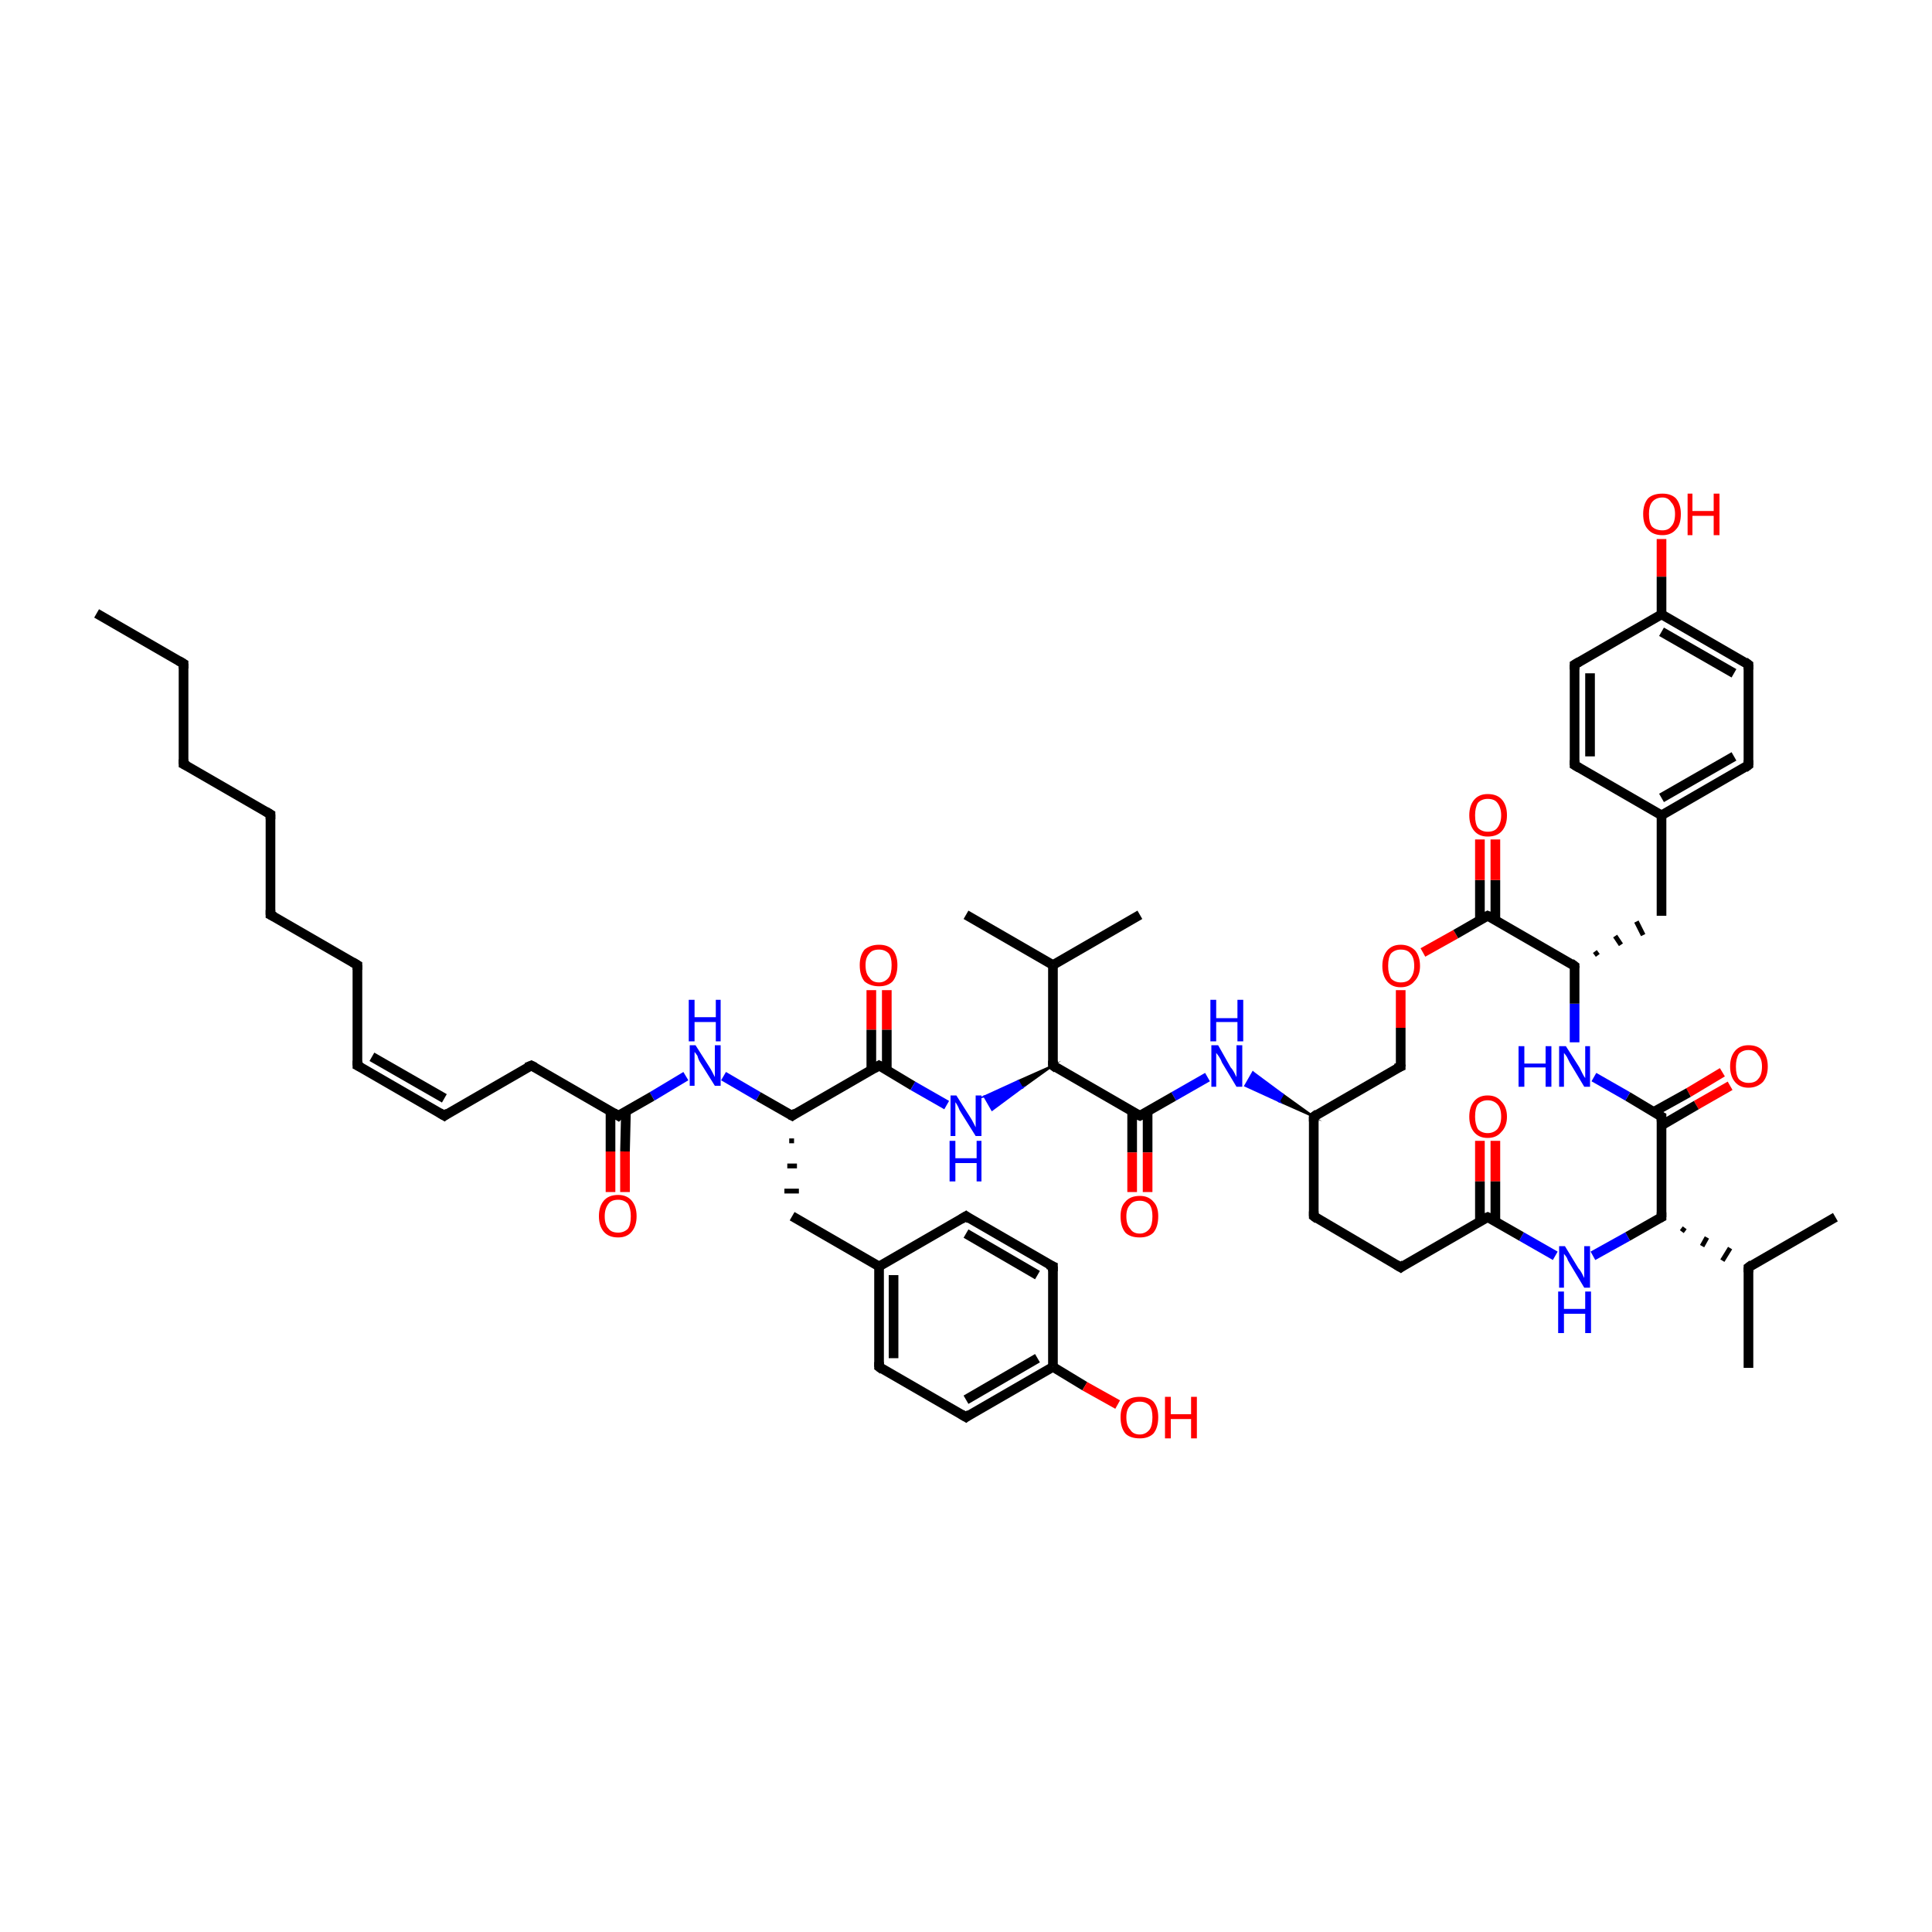 <?xml version='1.0' encoding='iso-8859-1'?>
<svg version='1.1' baseProfile='full'
              xmlns='http://www.w3.org/2000/svg'
                      xmlns:rdkit='http://www.rdkit.org/xml'
                      xmlns:xlink='http://www.w3.org/1999/xlink'
                  xml:space='preserve'
width='200px' height='200px' viewBox='0 0 200 200'>
<!-- END OF HEADER -->
<rect style='opacity:1.0;fill:#FFFFFF;stroke:none' width='200.0' height='200.0' x='0.0' y='0.0'> </rect>
<path class='bond-0 atom-55 atom-54' d='M 181.0,141.6 L 181.0,131.2' style='fill:none;fill-rule:evenodd;stroke:#000000;stroke-width:1.0px;stroke-linecap:butt;stroke-linejoin:miter;stroke-opacity:1' />
<path class='bond-1 atom-54 atom-56' d='M 181.0,131.2 L 190.0,126.0' style='fill:none;fill-rule:evenodd;stroke:#000000;stroke-width:1.0px;stroke-linecap:butt;stroke-linejoin:miter;stroke-opacity:1' />
<path class='bond-2 atom-48 atom-54' d='M 174.1,127.5 L 174.4,127.1' style='fill:none;fill-rule:evenodd;stroke:#000000;stroke-width:0.5px;stroke-linecap:butt;stroke-linejoin:miter;stroke-opacity:1' />
<path class='bond-2 atom-48 atom-54' d='M 176.2,129.0 L 176.7,128.1' style='fill:none;fill-rule:evenodd;stroke:#000000;stroke-width:0.5px;stroke-linecap:butt;stroke-linejoin:miter;stroke-opacity:1' />
<path class='bond-2 atom-48 atom-54' d='M 178.3,130.5 L 179.1,129.2' style='fill:none;fill-rule:evenodd;stroke:#000000;stroke-width:0.5px;stroke-linecap:butt;stroke-linejoin:miter;stroke-opacity:1' />
<path class='bond-3 atom-49 atom-48' d='M 164.9,130.0 L 168.5,128.0' style='fill:none;fill-rule:evenodd;stroke:#0000FF;stroke-width:1.0px;stroke-linecap:butt;stroke-linejoin:miter;stroke-opacity:1' />
<path class='bond-3 atom-49 atom-48' d='M 168.5,128.0 L 172.0,126.0' style='fill:none;fill-rule:evenodd;stroke:#000000;stroke-width:1.0px;stroke-linecap:butt;stroke-linejoin:miter;stroke-opacity:1' />
<path class='bond-4 atom-49 atom-50' d='M 161.0,130.0 L 157.5,128.0' style='fill:none;fill-rule:evenodd;stroke:#0000FF;stroke-width:1.0px;stroke-linecap:butt;stroke-linejoin:miter;stroke-opacity:1' />
<path class='bond-4 atom-49 atom-50' d='M 157.5,128.0 L 154.0,126.0' style='fill:none;fill-rule:evenodd;stroke:#000000;stroke-width:1.0px;stroke-linecap:butt;stroke-linejoin:miter;stroke-opacity:1' />
<path class='bond-5 atom-48 atom-46' d='M 172.0,126.0 L 172.0,115.6' style='fill:none;fill-rule:evenodd;stroke:#000000;stroke-width:1.0px;stroke-linecap:butt;stroke-linejoin:miter;stroke-opacity:1' />
<path class='bond-6 atom-51 atom-50' d='M 154.8,118.1 L 154.8,122.3' style='fill:none;fill-rule:evenodd;stroke:#FF0000;stroke-width:1.0px;stroke-linecap:butt;stroke-linejoin:miter;stroke-opacity:1' />
<path class='bond-6 atom-51 atom-50' d='M 154.8,122.3 L 154.8,126.4' style='fill:none;fill-rule:evenodd;stroke:#000000;stroke-width:1.0px;stroke-linecap:butt;stroke-linejoin:miter;stroke-opacity:1' />
<path class='bond-6 atom-51 atom-50' d='M 153.2,118.1 L 153.2,122.3' style='fill:none;fill-rule:evenodd;stroke:#FF0000;stroke-width:1.0px;stroke-linecap:butt;stroke-linejoin:miter;stroke-opacity:1' />
<path class='bond-6 atom-51 atom-50' d='M 153.2,122.3 L 153.2,126.4' style='fill:none;fill-rule:evenodd;stroke:#000000;stroke-width:1.0px;stroke-linecap:butt;stroke-linejoin:miter;stroke-opacity:1' />
<path class='bond-7 atom-47 atom-46' d='M 179.1,112.4 L 175.6,114.4' style='fill:none;fill-rule:evenodd;stroke:#FF0000;stroke-width:1.0px;stroke-linecap:butt;stroke-linejoin:miter;stroke-opacity:1' />
<path class='bond-7 atom-47 atom-46' d='M 175.6,114.4 L 172.0,116.5' style='fill:none;fill-rule:evenodd;stroke:#000000;stroke-width:1.0px;stroke-linecap:butt;stroke-linejoin:miter;stroke-opacity:1' />
<path class='bond-7 atom-47 atom-46' d='M 178.3,111.0 L 174.8,113.1' style='fill:none;fill-rule:evenodd;stroke:#FF0000;stroke-width:1.0px;stroke-linecap:butt;stroke-linejoin:miter;stroke-opacity:1' />
<path class='bond-7 atom-47 atom-46' d='M 174.8,113.1 L 171.2,115.1' style='fill:none;fill-rule:evenodd;stroke:#000000;stroke-width:1.0px;stroke-linecap:butt;stroke-linejoin:miter;stroke-opacity:1' />
<path class='bond-8 atom-42 atom-43' d='M 163.0,68.8 L 163.0,79.2' style='fill:none;fill-rule:evenodd;stroke:#000000;stroke-width:1.0px;stroke-linecap:butt;stroke-linejoin:miter;stroke-opacity:1' />
<path class='bond-8 atom-42 atom-43' d='M 164.6,69.7 L 164.6,78.3' style='fill:none;fill-rule:evenodd;stroke:#000000;stroke-width:1.0px;stroke-linecap:butt;stroke-linejoin:miter;stroke-opacity:1' />
<path class='bond-9 atom-42 atom-41' d='M 163.0,68.8 L 172.0,63.6' style='fill:none;fill-rule:evenodd;stroke:#000000;stroke-width:1.0px;stroke-linecap:butt;stroke-linejoin:miter;stroke-opacity:1' />
<path class='bond-10 atom-50 atom-52' d='M 154.0,126.0 L 145.0,131.2' style='fill:none;fill-rule:evenodd;stroke:#000000;stroke-width:1.0px;stroke-linecap:butt;stroke-linejoin:miter;stroke-opacity:1' />
<path class='bond-11 atom-46 atom-45' d='M 172.0,115.6 L 168.5,113.5' style='fill:none;fill-rule:evenodd;stroke:#000000;stroke-width:1.0px;stroke-linecap:butt;stroke-linejoin:miter;stroke-opacity:1' />
<path class='bond-11 atom-46 atom-45' d='M 168.5,113.5 L 165.0,111.5' style='fill:none;fill-rule:evenodd;stroke:#0000FF;stroke-width:1.0px;stroke-linecap:butt;stroke-linejoin:miter;stroke-opacity:1' />
<path class='bond-12 atom-44 atom-41' d='M 172.0,55.8 L 172.0,59.7' style='fill:none;fill-rule:evenodd;stroke:#FF0000;stroke-width:1.0px;stroke-linecap:butt;stroke-linejoin:miter;stroke-opacity:1' />
<path class='bond-12 atom-44 atom-41' d='M 172.0,59.7 L 172.0,63.6' style='fill:none;fill-rule:evenodd;stroke:#000000;stroke-width:1.0px;stroke-linecap:butt;stroke-linejoin:miter;stroke-opacity:1' />
<path class='bond-13 atom-43 atom-38' d='M 163.0,79.2 L 172.0,84.4' style='fill:none;fill-rule:evenodd;stroke:#000000;stroke-width:1.0px;stroke-linecap:butt;stroke-linejoin:miter;stroke-opacity:1' />
<path class='bond-14 atom-41 atom-40' d='M 172.0,63.6 L 181.0,68.8' style='fill:none;fill-rule:evenodd;stroke:#000000;stroke-width:1.0px;stroke-linecap:butt;stroke-linejoin:miter;stroke-opacity:1' />
<path class='bond-14 atom-41 atom-40' d='M 172.0,65.4 L 179.5,69.7' style='fill:none;fill-rule:evenodd;stroke:#000000;stroke-width:1.0px;stroke-linecap:butt;stroke-linejoin:miter;stroke-opacity:1' />
<path class='bond-15 atom-52 atom-53' d='M 145.0,131.2 L 136.0,125.9' style='fill:none;fill-rule:evenodd;stroke:#000000;stroke-width:1.0px;stroke-linecap:butt;stroke-linejoin:miter;stroke-opacity:1' />
<path class='bond-16 atom-45 atom-20' d='M 163.0,107.9 L 163.0,103.9' style='fill:none;fill-rule:evenodd;stroke:#0000FF;stroke-width:1.0px;stroke-linecap:butt;stroke-linejoin:miter;stroke-opacity:1' />
<path class='bond-16 atom-45 atom-20' d='M 163.0,103.9 L 163.0,100.0' style='fill:none;fill-rule:evenodd;stroke:#000000;stroke-width:1.0px;stroke-linecap:butt;stroke-linejoin:miter;stroke-opacity:1' />
<path class='bond-17 atom-38 atom-37' d='M 172.0,84.4 L 172.0,94.8' style='fill:none;fill-rule:evenodd;stroke:#000000;stroke-width:1.0px;stroke-linecap:butt;stroke-linejoin:miter;stroke-opacity:1' />
<path class='bond-18 atom-38 atom-39' d='M 172.0,84.4 L 181.0,79.2' style='fill:none;fill-rule:evenodd;stroke:#000000;stroke-width:1.0px;stroke-linecap:butt;stroke-linejoin:miter;stroke-opacity:1' />
<path class='bond-18 atom-38 atom-39' d='M 172.0,82.6 L 179.5,78.3' style='fill:none;fill-rule:evenodd;stroke:#000000;stroke-width:1.0px;stroke-linecap:butt;stroke-linejoin:miter;stroke-opacity:1' />
<path class='bond-19 atom-40 atom-39' d='M 181.0,68.8 L 181.0,79.2' style='fill:none;fill-rule:evenodd;stroke:#000000;stroke-width:1.0px;stroke-linecap:butt;stroke-linejoin:miter;stroke-opacity:1' />
<path class='bond-20 atom-20 atom-37' d='M 165.4,98.9 L 165.1,98.5' style='fill:none;fill-rule:evenodd;stroke:#000000;stroke-width:0.5px;stroke-linecap:butt;stroke-linejoin:miter;stroke-opacity:1' />
<path class='bond-20 atom-20 atom-37' d='M 167.8,97.8 L 167.2,96.9' style='fill:none;fill-rule:evenodd;stroke:#000000;stroke-width:0.5px;stroke-linecap:butt;stroke-linejoin:miter;stroke-opacity:1' />
<path class='bond-20 atom-20 atom-37' d='M 170.1,96.8 L 169.4,95.4' style='fill:none;fill-rule:evenodd;stroke:#000000;stroke-width:0.5px;stroke-linecap:butt;stroke-linejoin:miter;stroke-opacity:1' />
<path class='bond-21 atom-53 atom-17' d='M 136.0,125.9 L 136.0,115.6' style='fill:none;fill-rule:evenodd;stroke:#000000;stroke-width:1.0px;stroke-linecap:butt;stroke-linejoin:miter;stroke-opacity:1' />
<path class='bond-22 atom-20 atom-19' d='M 163.0,100.0 L 154.0,94.8' style='fill:none;fill-rule:evenodd;stroke:#000000;stroke-width:1.0px;stroke-linecap:butt;stroke-linejoin:miter;stroke-opacity:1' />
<path class='bond-23 atom-35 atom-19' d='M 147.3,98.6 L 150.7,96.7' style='fill:none;fill-rule:evenodd;stroke:#FF0000;stroke-width:1.0px;stroke-linecap:butt;stroke-linejoin:miter;stroke-opacity:1' />
<path class='bond-23 atom-35 atom-19' d='M 150.7,96.7 L 154.0,94.8' style='fill:none;fill-rule:evenodd;stroke:#000000;stroke-width:1.0px;stroke-linecap:butt;stroke-linejoin:miter;stroke-opacity:1' />
<path class='bond-24 atom-35 atom-18' d='M 145.0,102.5 L 145.0,106.4' style='fill:none;fill-rule:evenodd;stroke:#FF0000;stroke-width:1.0px;stroke-linecap:butt;stroke-linejoin:miter;stroke-opacity:1' />
<path class='bond-24 atom-35 atom-18' d='M 145.0,106.4 L 145.0,110.4' style='fill:none;fill-rule:evenodd;stroke:#000000;stroke-width:1.0px;stroke-linecap:butt;stroke-linejoin:miter;stroke-opacity:1' />
<path class='bond-25 atom-19 atom-36' d='M 154.8,95.2 L 154.8,91.1' style='fill:none;fill-rule:evenodd;stroke:#000000;stroke-width:1.0px;stroke-linecap:butt;stroke-linejoin:miter;stroke-opacity:1' />
<path class='bond-25 atom-19 atom-36' d='M 154.8,91.1 L 154.8,86.9' style='fill:none;fill-rule:evenodd;stroke:#FF0000;stroke-width:1.0px;stroke-linecap:butt;stroke-linejoin:miter;stroke-opacity:1' />
<path class='bond-25 atom-19 atom-36' d='M 153.2,95.2 L 153.2,91.1' style='fill:none;fill-rule:evenodd;stroke:#000000;stroke-width:1.0px;stroke-linecap:butt;stroke-linejoin:miter;stroke-opacity:1' />
<path class='bond-25 atom-19 atom-36' d='M 153.2,91.1 L 153.2,86.9' style='fill:none;fill-rule:evenodd;stroke:#FF0000;stroke-width:1.0px;stroke-linecap:butt;stroke-linejoin:miter;stroke-opacity:1' />
<path class='bond-26 atom-18 atom-17' d='M 145.0,110.4 L 136.0,115.6' style='fill:none;fill-rule:evenodd;stroke:#000000;stroke-width:1.0px;stroke-linecap:butt;stroke-linejoin:miter;stroke-opacity:1' />
<path class='bond-27 atom-17 atom-34' d='M 136.0,115.6 L 132.4,114.0 L 132.8,113.3 Z' style='fill:#000000;fill-rule:evenodd;fill-opacity:1;stroke:#000000;stroke-width:0.2px;stroke-linecap:butt;stroke-linejoin:miter;stroke-miterlimit:10;stroke-opacity:1;' />
<path class='bond-27 atom-17 atom-34' d='M 132.4,114.0 L 129.7,111.0 L 128.9,112.4 Z' style='fill:#0000FF;fill-rule:evenodd;fill-opacity:1;stroke:#0000FF;stroke-width:0.2px;stroke-linecap:butt;stroke-linejoin:miter;stroke-miterlimit:10;stroke-opacity:1;' />
<path class='bond-27 atom-17 atom-34' d='M 132.4,114.0 L 132.8,113.3 L 129.7,111.0 Z' style='fill:#0000FF;fill-rule:evenodd;fill-opacity:1;stroke:#0000FF;stroke-width:0.2px;stroke-linecap:butt;stroke-linejoin:miter;stroke-miterlimit:10;stroke-opacity:1;' />
<path class='bond-28 atom-34 atom-16' d='M 125.0,111.5 L 121.5,113.5' style='fill:none;fill-rule:evenodd;stroke:#0000FF;stroke-width:1.0px;stroke-linecap:butt;stroke-linejoin:miter;stroke-opacity:1' />
<path class='bond-28 atom-34 atom-16' d='M 121.5,113.5 L 118.0,115.5' style='fill:none;fill-rule:evenodd;stroke:#000000;stroke-width:1.0px;stroke-linecap:butt;stroke-linejoin:miter;stroke-opacity:1' />
<path class='bond-29 atom-1 atom-0' d='M 19.0,68.7 L 10.0,63.5' style='fill:none;fill-rule:evenodd;stroke:#000000;stroke-width:1.0px;stroke-linecap:butt;stroke-linejoin:miter;stroke-opacity:1' />
<path class='bond-30 atom-1 atom-2' d='M 19.0,68.7 L 19.0,79.1' style='fill:none;fill-rule:evenodd;stroke:#000000;stroke-width:1.0px;stroke-linecap:butt;stroke-linejoin:miter;stroke-opacity:1' />
<path class='bond-31 atom-3 atom-2' d='M 28.0,84.3 L 19.0,79.1' style='fill:none;fill-rule:evenodd;stroke:#000000;stroke-width:1.0px;stroke-linecap:butt;stroke-linejoin:miter;stroke-opacity:1' />
<path class='bond-32 atom-3 atom-4' d='M 28.0,84.3 L 28.0,94.7' style='fill:none;fill-rule:evenodd;stroke:#000000;stroke-width:1.0px;stroke-linecap:butt;stroke-linejoin:miter;stroke-opacity:1' />
<path class='bond-33 atom-16 atom-30' d='M 118.0,115.5 L 109.0,110.3' style='fill:none;fill-rule:evenodd;stroke:#000000;stroke-width:1.0px;stroke-linecap:butt;stroke-linejoin:miter;stroke-opacity:1' />
<path class='bond-34 atom-16 atom-33' d='M 117.2,115.1 L 117.2,119.3' style='fill:none;fill-rule:evenodd;stroke:#000000;stroke-width:1.0px;stroke-linecap:butt;stroke-linejoin:miter;stroke-opacity:1' />
<path class='bond-34 atom-16 atom-33' d='M 117.2,119.3 L 117.2,123.4' style='fill:none;fill-rule:evenodd;stroke:#FF0000;stroke-width:1.0px;stroke-linecap:butt;stroke-linejoin:miter;stroke-opacity:1' />
<path class='bond-34 atom-16 atom-33' d='M 118.8,115.1 L 118.8,119.3' style='fill:none;fill-rule:evenodd;stroke:#000000;stroke-width:1.0px;stroke-linecap:butt;stroke-linejoin:miter;stroke-opacity:1' />
<path class='bond-34 atom-16 atom-33' d='M 118.8,119.3 L 118.8,123.4' style='fill:none;fill-rule:evenodd;stroke:#FF0000;stroke-width:1.0px;stroke-linecap:butt;stroke-linejoin:miter;stroke-opacity:1' />
<path class='bond-35 atom-28 atom-14' d='M 91.8,102.5 L 91.8,106.6' style='fill:none;fill-rule:evenodd;stroke:#FF0000;stroke-width:1.0px;stroke-linecap:butt;stroke-linejoin:miter;stroke-opacity:1' />
<path class='bond-35 atom-28 atom-14' d='M 91.8,106.6 L 91.8,110.8' style='fill:none;fill-rule:evenodd;stroke:#000000;stroke-width:1.0px;stroke-linecap:butt;stroke-linejoin:miter;stroke-opacity:1' />
<path class='bond-35 atom-28 atom-14' d='M 90.2,102.5 L 90.2,106.6' style='fill:none;fill-rule:evenodd;stroke:#FF0000;stroke-width:1.0px;stroke-linecap:butt;stroke-linejoin:miter;stroke-opacity:1' />
<path class='bond-35 atom-28 atom-14' d='M 90.2,106.6 L 90.2,110.8' style='fill:none;fill-rule:evenodd;stroke:#000000;stroke-width:1.0px;stroke-linecap:butt;stroke-linejoin:miter;stroke-opacity:1' />
<path class='bond-36 atom-30 atom-31' d='M 109.0,110.3 L 109.0,99.9' style='fill:none;fill-rule:evenodd;stroke:#000000;stroke-width:1.0px;stroke-linecap:butt;stroke-linejoin:miter;stroke-opacity:1' />
<path class='bond-37 atom-30 atom-29' d='M 109.0,110.3 L 105.8,112.6 L 105.4,111.9 Z' style='fill:#000000;fill-rule:evenodd;fill-opacity:1;stroke:#000000;stroke-width:0.2px;stroke-linecap:butt;stroke-linejoin:miter;stroke-miterlimit:10;stroke-opacity:1;' />
<path class='bond-37 atom-30 atom-29' d='M 105.8,112.6 L 101.9,113.5 L 102.7,114.9 Z' style='fill:#0000FF;fill-rule:evenodd;fill-opacity:1;stroke:#0000FF;stroke-width:0.2px;stroke-linecap:butt;stroke-linejoin:miter;stroke-miterlimit:10;stroke-opacity:1;' />
<path class='bond-37 atom-30 atom-29' d='M 105.8,112.6 L 105.4,111.9 L 101.9,113.5 Z' style='fill:#0000FF;fill-rule:evenodd;fill-opacity:1;stroke:#0000FF;stroke-width:0.2px;stroke-linecap:butt;stroke-linejoin:miter;stroke-miterlimit:10;stroke-opacity:1;' />
<path class='bond-38 atom-32 atom-31' d='M 100.0,94.7 L 109.0,99.9' style='fill:none;fill-rule:evenodd;stroke:#000000;stroke-width:1.0px;stroke-linecap:butt;stroke-linejoin:miter;stroke-opacity:1' />
<path class='bond-39 atom-14 atom-29' d='M 91.0,110.3 L 94.5,112.4' style='fill:none;fill-rule:evenodd;stroke:#000000;stroke-width:1.0px;stroke-linecap:butt;stroke-linejoin:miter;stroke-opacity:1' />
<path class='bond-39 atom-14 atom-29' d='M 94.5,112.4 L 98.0,114.4' style='fill:none;fill-rule:evenodd;stroke:#0000FF;stroke-width:1.0px;stroke-linecap:butt;stroke-linejoin:miter;stroke-opacity:1' />
<path class='bond-40 atom-14 atom-25' d='M 91.0,110.3 L 82.0,115.5' style='fill:none;fill-rule:evenodd;stroke:#000000;stroke-width:1.0px;stroke-linecap:butt;stroke-linejoin:miter;stroke-opacity:1' />
<path class='bond-41 atom-5 atom-4' d='M 37.0,99.9 L 28.0,94.7' style='fill:none;fill-rule:evenodd;stroke:#000000;stroke-width:1.0px;stroke-linecap:butt;stroke-linejoin:miter;stroke-opacity:1' />
<path class='bond-42 atom-5 atom-6' d='M 37.0,99.9 L 37.0,110.3' style='fill:none;fill-rule:evenodd;stroke:#000000;stroke-width:1.0px;stroke-linecap:butt;stroke-linejoin:miter;stroke-opacity:1' />
<path class='bond-43 atom-31 atom-15' d='M 109.0,99.9 L 118.0,94.7' style='fill:none;fill-rule:evenodd;stroke:#000000;stroke-width:1.0px;stroke-linecap:butt;stroke-linejoin:miter;stroke-opacity:1' />
<path class='bond-44 atom-21 atom-22' d='M 55.0,110.3 L 64.0,115.5' style='fill:none;fill-rule:evenodd;stroke:#000000;stroke-width:1.0px;stroke-linecap:butt;stroke-linejoin:miter;stroke-opacity:1' />
<path class='bond-45 atom-21 atom-7' d='M 55.0,110.3 L 46.0,115.5' style='fill:none;fill-rule:evenodd;stroke:#000000;stroke-width:1.0px;stroke-linecap:butt;stroke-linejoin:miter;stroke-opacity:1' />
<path class='bond-46 atom-24 atom-22' d='M 71.0,111.4 L 67.5,113.5' style='fill:none;fill-rule:evenodd;stroke:#0000FF;stroke-width:1.0px;stroke-linecap:butt;stroke-linejoin:miter;stroke-opacity:1' />
<path class='bond-46 atom-24 atom-22' d='M 67.5,113.5 L 64.0,115.5' style='fill:none;fill-rule:evenodd;stroke:#000000;stroke-width:1.0px;stroke-linecap:butt;stroke-linejoin:miter;stroke-opacity:1' />
<path class='bond-47 atom-24 atom-25' d='M 74.9,111.4 L 78.5,113.5' style='fill:none;fill-rule:evenodd;stroke:#0000FF;stroke-width:1.0px;stroke-linecap:butt;stroke-linejoin:miter;stroke-opacity:1' />
<path class='bond-47 atom-24 atom-25' d='M 78.5,113.5 L 82.0,115.5' style='fill:none;fill-rule:evenodd;stroke:#000000;stroke-width:1.0px;stroke-linecap:butt;stroke-linejoin:miter;stroke-opacity:1' />
<path class='bond-48 atom-22 atom-23' d='M 63.2,115.0 L 63.2,119.2' style='fill:none;fill-rule:evenodd;stroke:#000000;stroke-width:1.0px;stroke-linecap:butt;stroke-linejoin:miter;stroke-opacity:1' />
<path class='bond-48 atom-22 atom-23' d='M 63.2,119.2 L 63.2,123.4' style='fill:none;fill-rule:evenodd;stroke:#FF0000;stroke-width:1.0px;stroke-linecap:butt;stroke-linejoin:miter;stroke-opacity:1' />
<path class='bond-48 atom-22 atom-23' d='M 64.8,115.0 L 64.7,119.2' style='fill:none;fill-rule:evenodd;stroke:#000000;stroke-width:1.0px;stroke-linecap:butt;stroke-linejoin:miter;stroke-opacity:1' />
<path class='bond-48 atom-22 atom-23' d='M 64.7,119.2 L 64.7,123.4' style='fill:none;fill-rule:evenodd;stroke:#FF0000;stroke-width:1.0px;stroke-linecap:butt;stroke-linejoin:miter;stroke-opacity:1' />
<path class='bond-49 atom-25 atom-8' d='M 81.7,118.1 L 82.2,118.1' style='fill:none;fill-rule:evenodd;stroke:#000000;stroke-width:0.5px;stroke-linecap:butt;stroke-linejoin:miter;stroke-opacity:1' />
<path class='bond-49 atom-25 atom-8' d='M 81.5,120.7 L 82.5,120.7' style='fill:none;fill-rule:evenodd;stroke:#000000;stroke-width:0.5px;stroke-linecap:butt;stroke-linejoin:miter;stroke-opacity:1' />
<path class='bond-49 atom-25 atom-8' d='M 81.2,123.3 L 82.7,123.3' style='fill:none;fill-rule:evenodd;stroke:#000000;stroke-width:0.5px;stroke-linecap:butt;stroke-linejoin:miter;stroke-opacity:1' />
<path class='bond-50 atom-6 atom-7' d='M 37.0,110.3 L 46.0,115.5' style='fill:none;fill-rule:evenodd;stroke:#000000;stroke-width:1.0px;stroke-linecap:butt;stroke-linejoin:miter;stroke-opacity:1' />
<path class='bond-50 atom-6 atom-7' d='M 38.5,109.4 L 46.0,113.7' style='fill:none;fill-rule:evenodd;stroke:#000000;stroke-width:1.0px;stroke-linecap:butt;stroke-linejoin:miter;stroke-opacity:1' />
<path class='bond-51 atom-8 atom-9' d='M 82.0,125.9 L 91.0,131.1' style='fill:none;fill-rule:evenodd;stroke:#000000;stroke-width:1.0px;stroke-linecap:butt;stroke-linejoin:miter;stroke-opacity:1' />
<path class='bond-52 atom-13 atom-9' d='M 100.0,125.9 L 91.0,131.1' style='fill:none;fill-rule:evenodd;stroke:#000000;stroke-width:1.0px;stroke-linecap:butt;stroke-linejoin:miter;stroke-opacity:1' />
<path class='bond-53 atom-13 atom-26' d='M 100.0,125.9 L 109.0,131.1' style='fill:none;fill-rule:evenodd;stroke:#000000;stroke-width:1.0px;stroke-linecap:butt;stroke-linejoin:miter;stroke-opacity:1' />
<path class='bond-53 atom-13 atom-26' d='M 100.0,127.7 L 107.4,132.0' style='fill:none;fill-rule:evenodd;stroke:#000000;stroke-width:1.0px;stroke-linecap:butt;stroke-linejoin:miter;stroke-opacity:1' />
<path class='bond-54 atom-9 atom-10' d='M 91.0,131.1 L 91.0,141.5' style='fill:none;fill-rule:evenodd;stroke:#000000;stroke-width:1.0px;stroke-linecap:butt;stroke-linejoin:miter;stroke-opacity:1' />
<path class='bond-54 atom-9 atom-10' d='M 92.5,132.0 L 92.5,140.6' style='fill:none;fill-rule:evenodd;stroke:#000000;stroke-width:1.0px;stroke-linecap:butt;stroke-linejoin:miter;stroke-opacity:1' />
<path class='bond-55 atom-26 atom-12' d='M 109.0,131.1 L 109.0,141.5' style='fill:none;fill-rule:evenodd;stroke:#000000;stroke-width:1.0px;stroke-linecap:butt;stroke-linejoin:miter;stroke-opacity:1' />
<path class='bond-56 atom-10 atom-11' d='M 91.0,141.5 L 100.0,146.7' style='fill:none;fill-rule:evenodd;stroke:#000000;stroke-width:1.0px;stroke-linecap:butt;stroke-linejoin:miter;stroke-opacity:1' />
<path class='bond-57 atom-12 atom-11' d='M 109.0,141.5 L 100.0,146.7' style='fill:none;fill-rule:evenodd;stroke:#000000;stroke-width:1.0px;stroke-linecap:butt;stroke-linejoin:miter;stroke-opacity:1' />
<path class='bond-57 atom-12 atom-11' d='M 107.4,140.6 L 100.0,144.9' style='fill:none;fill-rule:evenodd;stroke:#000000;stroke-width:1.0px;stroke-linecap:butt;stroke-linejoin:miter;stroke-opacity:1' />
<path class='bond-58 atom-12 atom-27' d='M 109.0,141.5 L 112.3,143.5' style='fill:none;fill-rule:evenodd;stroke:#000000;stroke-width:1.0px;stroke-linecap:butt;stroke-linejoin:miter;stroke-opacity:1' />
<path class='bond-58 atom-12 atom-27' d='M 112.3,143.5 L 115.7,145.4' style='fill:none;fill-rule:evenodd;stroke:#FF0000;stroke-width:1.0px;stroke-linecap:butt;stroke-linejoin:miter;stroke-opacity:1' />
<path d='M 18.5,68.4 L 19.0,68.7 L 19.0,69.2' style='fill:none;stroke:#000000;stroke-width:1.0px;stroke-linecap:butt;stroke-linejoin:miter;stroke-miterlimit:10;stroke-opacity:1;' />
<path d='M 19.0,78.6 L 19.0,79.1 L 19.4,79.3' style='fill:none;stroke:#000000;stroke-width:1.0px;stroke-linecap:butt;stroke-linejoin:miter;stroke-miterlimit:10;stroke-opacity:1;' />
<path d='M 27.5,84.0 L 28.0,84.3 L 28.0,84.8' style='fill:none;stroke:#000000;stroke-width:1.0px;stroke-linecap:butt;stroke-linejoin:miter;stroke-miterlimit:10;stroke-opacity:1;' />
<path d='M 28.0,94.2 L 28.0,94.7 L 28.4,94.9' style='fill:none;stroke:#000000;stroke-width:1.0px;stroke-linecap:butt;stroke-linejoin:miter;stroke-miterlimit:10;stroke-opacity:1;' />
<path d='M 36.5,99.6 L 37.0,99.9 L 37.0,100.4' style='fill:none;stroke:#000000;stroke-width:1.0px;stroke-linecap:butt;stroke-linejoin:miter;stroke-miterlimit:10;stroke-opacity:1;' />
<path d='M 37.0,109.8 L 37.0,110.3 L 37.4,110.5' style='fill:none;stroke:#000000;stroke-width:1.0px;stroke-linecap:butt;stroke-linejoin:miter;stroke-miterlimit:10;stroke-opacity:1;' />
<path d='M 46.4,115.2 L 46.0,115.5 L 45.5,115.2' style='fill:none;stroke:#000000;stroke-width:1.0px;stroke-linecap:butt;stroke-linejoin:miter;stroke-miterlimit:10;stroke-opacity:1;' />
<path d='M 91.0,141.0 L 91.0,141.5 L 91.4,141.8' style='fill:none;stroke:#000000;stroke-width:1.0px;stroke-linecap:butt;stroke-linejoin:miter;stroke-miterlimit:10;stroke-opacity:1;' />
<path d='M 99.5,146.4 L 100.0,146.7 L 100.4,146.4' style='fill:none;stroke:#000000;stroke-width:1.0px;stroke-linecap:butt;stroke-linejoin:miter;stroke-miterlimit:10;stroke-opacity:1;' />
<path d='M 99.5,126.2 L 100.0,125.9 L 100.4,126.2' style='fill:none;stroke:#000000;stroke-width:1.0px;stroke-linecap:butt;stroke-linejoin:miter;stroke-miterlimit:10;stroke-opacity:1;' />
<path d='M 91.2,110.4 L 91.0,110.3 L 90.5,110.6' style='fill:none;stroke:#000000;stroke-width:1.0px;stroke-linecap:butt;stroke-linejoin:miter;stroke-miterlimit:10;stroke-opacity:1;' />
<path d='M 118.2,115.4 L 118.0,115.5 L 117.5,115.3' style='fill:none;stroke:#000000;stroke-width:1.0px;stroke-linecap:butt;stroke-linejoin:miter;stroke-miterlimit:10;stroke-opacity:1;' />
<path d='M 136.0,116.1 L 136.0,115.6 L 136.4,115.3' style='fill:none;stroke:#000000;stroke-width:1.0px;stroke-linecap:butt;stroke-linejoin:miter;stroke-miterlimit:10;stroke-opacity:1;' />
<path d='M 145.0,110.2 L 145.0,110.4 L 144.5,110.6' style='fill:none;stroke:#000000;stroke-width:1.0px;stroke-linecap:butt;stroke-linejoin:miter;stroke-miterlimit:10;stroke-opacity:1;' />
<path d='M 154.5,95.0 L 154.0,94.8 L 153.8,94.9' style='fill:none;stroke:#000000;stroke-width:1.0px;stroke-linecap:butt;stroke-linejoin:miter;stroke-miterlimit:10;stroke-opacity:1;' />
<path d='M 163.0,100.2 L 163.0,100.0 L 162.6,99.7' style='fill:none;stroke:#000000;stroke-width:1.0px;stroke-linecap:butt;stroke-linejoin:miter;stroke-miterlimit:10;stroke-opacity:1;' />
<path d='M 55.4,110.5 L 55.0,110.3 L 54.5,110.5' style='fill:none;stroke:#000000;stroke-width:1.0px;stroke-linecap:butt;stroke-linejoin:miter;stroke-miterlimit:10;stroke-opacity:1;' />
<path d='M 63.5,115.2 L 64.0,115.5 L 64.1,115.4' style='fill:none;stroke:#000000;stroke-width:1.0px;stroke-linecap:butt;stroke-linejoin:miter;stroke-miterlimit:10;stroke-opacity:1;' />
<path d='M 82.4,115.2 L 82.0,115.5 L 81.8,115.4' style='fill:none;stroke:#000000;stroke-width:1.0px;stroke-linecap:butt;stroke-linejoin:miter;stroke-miterlimit:10;stroke-opacity:1;' />
<path d='M 108.5,130.9 L 109.0,131.1 L 109.0,131.6' style='fill:none;stroke:#000000;stroke-width:1.0px;stroke-linecap:butt;stroke-linejoin:miter;stroke-miterlimit:10;stroke-opacity:1;' />
<path d='M 109.4,110.6 L 109.0,110.3 L 109.0,109.8' style='fill:none;stroke:#000000;stroke-width:1.0px;stroke-linecap:butt;stroke-linejoin:miter;stroke-miterlimit:10;stroke-opacity:1;' />
<path d='M 180.6,79.5 L 181.0,79.2 L 181.0,78.7' style='fill:none;stroke:#000000;stroke-width:1.0px;stroke-linecap:butt;stroke-linejoin:miter;stroke-miterlimit:10;stroke-opacity:1;' />
<path d='M 180.6,68.5 L 181.0,68.8 L 181.0,69.3' style='fill:none;stroke:#000000;stroke-width:1.0px;stroke-linecap:butt;stroke-linejoin:miter;stroke-miterlimit:10;stroke-opacity:1;' />
<path d='M 163.0,69.3 L 163.0,68.8 L 163.5,68.5' style='fill:none;stroke:#000000;stroke-width:1.0px;stroke-linecap:butt;stroke-linejoin:miter;stroke-miterlimit:10;stroke-opacity:1;' />
<path d='M 163.0,78.7 L 163.0,79.2 L 163.5,79.5' style='fill:none;stroke:#000000;stroke-width:1.0px;stroke-linecap:butt;stroke-linejoin:miter;stroke-miterlimit:10;stroke-opacity:1;' />
<path d='M 172.0,116.1 L 172.0,115.6 L 171.8,115.5' style='fill:none;stroke:#000000;stroke-width:1.0px;stroke-linecap:butt;stroke-linejoin:miter;stroke-miterlimit:10;stroke-opacity:1;' />
<path d='M 171.8,126.1 L 172.0,126.0 L 172.0,125.5' style='fill:none;stroke:#000000;stroke-width:1.0px;stroke-linecap:butt;stroke-linejoin:miter;stroke-miterlimit:10;stroke-opacity:1;' />
<path d='M 154.2,126.1 L 154.0,126.0 L 153.5,126.2' style='fill:none;stroke:#000000;stroke-width:1.0px;stroke-linecap:butt;stroke-linejoin:miter;stroke-miterlimit:10;stroke-opacity:1;' />
<path d='M 145.4,130.9 L 145.0,131.2 L 144.5,130.9' style='fill:none;stroke:#000000;stroke-width:1.0px;stroke-linecap:butt;stroke-linejoin:miter;stroke-miterlimit:10;stroke-opacity:1;' />
<path d='M 136.4,126.2 L 136.0,125.9 L 136.0,125.4' style='fill:none;stroke:#000000;stroke-width:1.0px;stroke-linecap:butt;stroke-linejoin:miter;stroke-miterlimit:10;stroke-opacity:1;' />
<path d='M 181.0,131.7 L 181.0,131.2 L 181.4,130.9' style='fill:none;stroke:#000000;stroke-width:1.0px;stroke-linecap:butt;stroke-linejoin:miter;stroke-miterlimit:10;stroke-opacity:1;' />
<path class='atom-23' d='M 62.0 125.9
Q 62.0 124.9, 62.5 124.3
Q 63.0 123.7, 64.0 123.7
Q 64.9 123.7, 65.4 124.3
Q 65.9 124.9, 65.9 125.9
Q 65.9 126.9, 65.4 127.5
Q 64.9 128.1, 64.0 128.1
Q 63.0 128.1, 62.5 127.5
Q 62.0 126.9, 62.0 125.9
M 64.0 127.6
Q 64.6 127.6, 65.0 127.2
Q 65.3 126.8, 65.3 125.9
Q 65.3 125.1, 65.0 124.6
Q 64.6 124.2, 64.0 124.2
Q 63.3 124.2, 63.0 124.6
Q 62.6 125.1, 62.6 125.9
Q 62.6 126.8, 63.0 127.2
Q 63.3 127.6, 64.0 127.6
' fill='#FF0000'/>
<path class='atom-24' d='M 72.0 108.2
L 73.4 110.4
Q 73.6 110.7, 73.8 111.1
Q 74.0 111.5, 74.0 111.5
L 74.0 108.2
L 74.6 108.2
L 74.6 112.4
L 74.0 112.4
L 72.5 110.0
Q 72.3 109.7, 72.2 109.3
Q 72.0 109.0, 71.9 108.9
L 71.9 112.4
L 71.4 112.4
L 71.4 108.2
L 72.0 108.2
' fill='#0000FF'/>
<path class='atom-24' d='M 71.3 103.5
L 71.9 103.5
L 71.9 105.3
L 74.1 105.3
L 74.1 103.5
L 74.6 103.5
L 74.6 107.8
L 74.1 107.8
L 74.1 105.8
L 71.9 105.8
L 71.9 107.8
L 71.3 107.8
L 71.3 103.5
' fill='#0000FF'/>
<path class='atom-27' d='M 116.0 146.7
Q 116.0 145.7, 116.5 145.1
Q 117.0 144.6, 118.0 144.6
Q 118.9 144.6, 119.4 145.1
Q 119.9 145.7, 119.9 146.7
Q 119.9 147.8, 119.4 148.4
Q 118.9 148.9, 118.0 148.9
Q 117.0 148.9, 116.5 148.4
Q 116.0 147.8, 116.0 146.7
M 118.0 148.5
Q 118.6 148.5, 119.0 148.0
Q 119.3 147.6, 119.3 146.7
Q 119.3 145.9, 119.0 145.5
Q 118.6 145.1, 118.0 145.1
Q 117.3 145.1, 117.0 145.5
Q 116.6 145.9, 116.6 146.7
Q 116.6 147.6, 117.0 148.0
Q 117.3 148.5, 118.0 148.5
' fill='#FF0000'/>
<path class='atom-27' d='M 120.6 144.6
L 121.2 144.6
L 121.2 146.4
L 123.3 146.4
L 123.3 144.6
L 123.9 144.6
L 123.9 148.9
L 123.3 148.9
L 123.3 146.9
L 121.2 146.9
L 121.2 148.9
L 120.6 148.9
L 120.6 144.6
' fill='#FF0000'/>
<path class='atom-28' d='M 89.0 99.9
Q 89.0 98.9, 89.5 98.3
Q 90.1 97.8, 91.0 97.8
Q 91.9 97.8, 92.4 98.3
Q 92.9 98.9, 92.9 99.9
Q 92.9 101.0, 92.4 101.6
Q 91.9 102.1, 91.0 102.1
Q 90.1 102.1, 89.5 101.6
Q 89.0 101.0, 89.0 99.9
M 91.0 101.7
Q 91.6 101.7, 92.0 101.2
Q 92.3 100.8, 92.3 99.9
Q 92.3 99.1, 92.0 98.7
Q 91.6 98.3, 91.0 98.3
Q 90.3 98.3, 90.0 98.7
Q 89.6 99.1, 89.6 99.9
Q 89.6 100.8, 90.0 101.2
Q 90.3 101.7, 91.0 101.7
' fill='#FF0000'/>
<path class='atom-29' d='M 99.0 113.4
L 100.4 115.6
Q 100.6 115.9, 100.8 116.3
Q 101.0 116.7, 101.0 116.7
L 101.0 113.4
L 101.6 113.4
L 101.6 117.6
L 101.0 117.6
L 99.5 115.2
Q 99.3 114.9, 99.2 114.6
Q 99.0 114.2, 98.9 114.1
L 98.9 117.6
L 98.4 117.6
L 98.4 113.4
L 99.0 113.4
' fill='#0000FF'/>
<path class='atom-29' d='M 98.3 118.1
L 98.9 118.1
L 98.9 119.9
L 101.1 119.9
L 101.1 118.1
L 101.6 118.1
L 101.6 122.3
L 101.1 122.3
L 101.1 120.4
L 98.9 120.4
L 98.9 122.3
L 98.3 122.3
L 98.3 118.1
' fill='#0000FF'/>
<path class='atom-33' d='M 116.0 125.9
Q 116.0 124.9, 116.5 124.4
Q 117.0 123.8, 118.0 123.8
Q 118.9 123.8, 119.4 124.4
Q 119.9 124.9, 119.9 125.9
Q 119.9 127.0, 119.4 127.6
Q 118.9 128.1, 118.0 128.1
Q 117.0 128.1, 116.5 127.6
Q 116.0 127.0, 116.0 125.9
M 118.0 127.7
Q 118.6 127.7, 119.0 127.2
Q 119.3 126.8, 119.3 125.9
Q 119.3 125.1, 119.0 124.7
Q 118.6 124.3, 118.0 124.3
Q 117.3 124.3, 117.0 124.7
Q 116.6 125.1, 116.6 125.9
Q 116.6 126.8, 117.0 127.2
Q 117.3 127.7, 118.0 127.7
' fill='#FF0000'/>
<path class='atom-34' d='M 126.1 108.2
L 127.4 110.5
Q 127.6 110.7, 127.8 111.1
Q 128.0 111.5, 128.0 111.5
L 128.0 108.2
L 128.6 108.2
L 128.6 112.5
L 128.0 112.5
L 126.5 110.0
Q 126.4 109.7, 126.2 109.4
Q 126.0 109.1, 125.9 109.0
L 125.9 112.5
L 125.4 112.5
L 125.4 108.2
L 126.1 108.2
' fill='#0000FF'/>
<path class='atom-34' d='M 125.3 103.5
L 125.9 103.5
L 125.9 105.4
L 128.1 105.4
L 128.1 103.5
L 128.7 103.5
L 128.7 107.8
L 128.1 107.8
L 128.1 105.8
L 125.9 105.8
L 125.9 107.8
L 125.3 107.8
L 125.3 103.5
' fill='#0000FF'/>
<path class='atom-35' d='M 143.1 100.0
Q 143.1 99.0, 143.6 98.4
Q 144.1 97.8, 145.0 97.8
Q 145.9 97.8, 146.5 98.4
Q 147.0 99.0, 147.0 100.0
Q 147.0 101.0, 146.4 101.6
Q 145.9 102.2, 145.0 102.2
Q 144.1 102.2, 143.6 101.6
Q 143.1 101.0, 143.1 100.0
M 145.0 101.7
Q 145.7 101.7, 146.0 101.3
Q 146.4 100.8, 146.4 100.0
Q 146.4 99.1, 146.0 98.7
Q 145.7 98.3, 145.0 98.3
Q 144.4 98.3, 144.0 98.7
Q 143.7 99.1, 143.7 100.0
Q 143.7 100.8, 144.0 101.3
Q 144.4 101.7, 145.0 101.7
' fill='#FF0000'/>
<path class='atom-36' d='M 152.1 84.4
Q 152.1 83.4, 152.6 82.8
Q 153.1 82.2, 154.0 82.2
Q 155.0 82.2, 155.5 82.8
Q 156.0 83.4, 156.0 84.4
Q 156.0 85.4, 155.5 86.0
Q 155.0 86.6, 154.0 86.6
Q 153.1 86.6, 152.6 86.0
Q 152.1 85.4, 152.1 84.4
M 154.0 86.1
Q 154.7 86.1, 155.0 85.7
Q 155.4 85.2, 155.4 84.4
Q 155.4 83.6, 155.0 83.1
Q 154.7 82.7, 154.0 82.7
Q 153.4 82.7, 153.0 83.1
Q 152.7 83.6, 152.7 84.4
Q 152.7 85.3, 153.0 85.7
Q 153.4 86.1, 154.0 86.1
' fill='#FF0000'/>
<path class='atom-44' d='M 170.1 53.2
Q 170.1 52.2, 170.6 51.6
Q 171.1 51.1, 172.1 51.1
Q 173.0 51.1, 173.5 51.6
Q 174.0 52.2, 174.0 53.2
Q 174.0 54.3, 173.5 54.8
Q 173.0 55.4, 172.1 55.4
Q 171.1 55.4, 170.6 54.8
Q 170.1 54.3, 170.1 53.2
M 172.1 54.9
Q 172.7 54.9, 173.0 54.5
Q 173.4 54.1, 173.4 53.2
Q 173.4 52.4, 173.0 52.0
Q 172.7 51.5, 172.1 51.5
Q 171.4 51.5, 171.0 52.0
Q 170.7 52.4, 170.7 53.2
Q 170.7 54.1, 171.0 54.5
Q 171.4 54.9, 172.1 54.9
' fill='#FF0000'/>
<path class='atom-44' d='M 174.7 51.1
L 175.2 51.1
L 175.2 52.9
L 177.4 52.9
L 177.4 51.1
L 178.0 51.1
L 178.0 55.4
L 177.4 55.4
L 177.4 53.4
L 175.2 53.4
L 175.2 55.4
L 174.7 55.4
L 174.7 51.1
' fill='#FF0000'/>
<path class='atom-45' d='M 157.2 108.3
L 157.8 108.3
L 157.8 110.1
L 160.0 110.1
L 160.0 108.3
L 160.6 108.3
L 160.6 112.5
L 160.0 112.5
L 160.0 110.5
L 157.8 110.5
L 157.8 112.5
L 157.2 112.5
L 157.2 108.3
' fill='#0000FF'/>
<path class='atom-45' d='M 162.1 108.3
L 163.5 110.5
Q 163.6 110.7, 163.8 111.1
Q 164.0 111.5, 164.1 111.6
L 164.1 108.3
L 164.6 108.3
L 164.6 112.5
L 164.0 112.5
L 162.5 110.0
Q 162.4 109.8, 162.2 109.4
Q 162.0 109.1, 161.9 109.0
L 161.9 112.5
L 161.4 112.5
L 161.4 108.3
L 162.1 108.3
' fill='#0000FF'/>
<path class='atom-47' d='M 179.1 110.4
Q 179.1 109.4, 179.6 108.8
Q 180.1 108.2, 181.0 108.2
Q 182.0 108.2, 182.5 108.8
Q 183.0 109.4, 183.0 110.4
Q 183.0 111.4, 182.5 112.0
Q 181.9 112.6, 181.0 112.6
Q 180.1 112.6, 179.6 112.0
Q 179.1 111.4, 179.1 110.4
M 181.0 112.1
Q 181.7 112.1, 182.0 111.7
Q 182.4 111.3, 182.4 110.4
Q 182.4 109.6, 182.0 109.2
Q 181.7 108.7, 181.0 108.7
Q 180.4 108.7, 180.0 109.1
Q 179.7 109.6, 179.7 110.4
Q 179.7 111.3, 180.0 111.7
Q 180.4 112.1, 181.0 112.1
' fill='#FF0000'/>
<path class='atom-49' d='M 162.0 129.0
L 163.4 131.3
Q 163.6 131.5, 163.8 131.9
Q 164.0 132.3, 164.0 132.3
L 164.0 129.0
L 164.6 129.0
L 164.6 133.3
L 164.0 133.3
L 162.5 130.8
Q 162.3 130.5, 162.2 130.2
Q 162.0 129.9, 161.9 129.8
L 161.9 133.3
L 161.4 133.3
L 161.4 129.0
L 162.0 129.0
' fill='#0000FF'/>
<path class='atom-49' d='M 161.3 133.7
L 161.9 133.7
L 161.9 135.5
L 164.1 135.5
L 164.1 133.7
L 164.7 133.7
L 164.7 138.0
L 164.1 138.0
L 164.1 136.0
L 161.9 136.0
L 161.9 138.0
L 161.3 138.0
L 161.3 133.7
' fill='#0000FF'/>
<path class='atom-51' d='M 152.1 115.6
Q 152.1 114.6, 152.6 114.0
Q 153.1 113.4, 154.0 113.4
Q 154.9 113.4, 155.4 114.0
Q 156.0 114.6, 156.0 115.6
Q 156.0 116.6, 155.4 117.2
Q 154.9 117.8, 154.0 117.8
Q 153.1 117.8, 152.6 117.2
Q 152.1 116.6, 152.1 115.6
M 154.0 117.3
Q 154.6 117.3, 155.0 116.9
Q 155.4 116.4, 155.4 115.6
Q 155.4 114.7, 155.0 114.3
Q 154.6 113.9, 154.0 113.9
Q 153.4 113.9, 153.0 114.3
Q 152.7 114.7, 152.7 115.6
Q 152.7 116.4, 153.0 116.9
Q 153.4 117.3, 154.0 117.3
' fill='#FF0000'/>
</svg>
